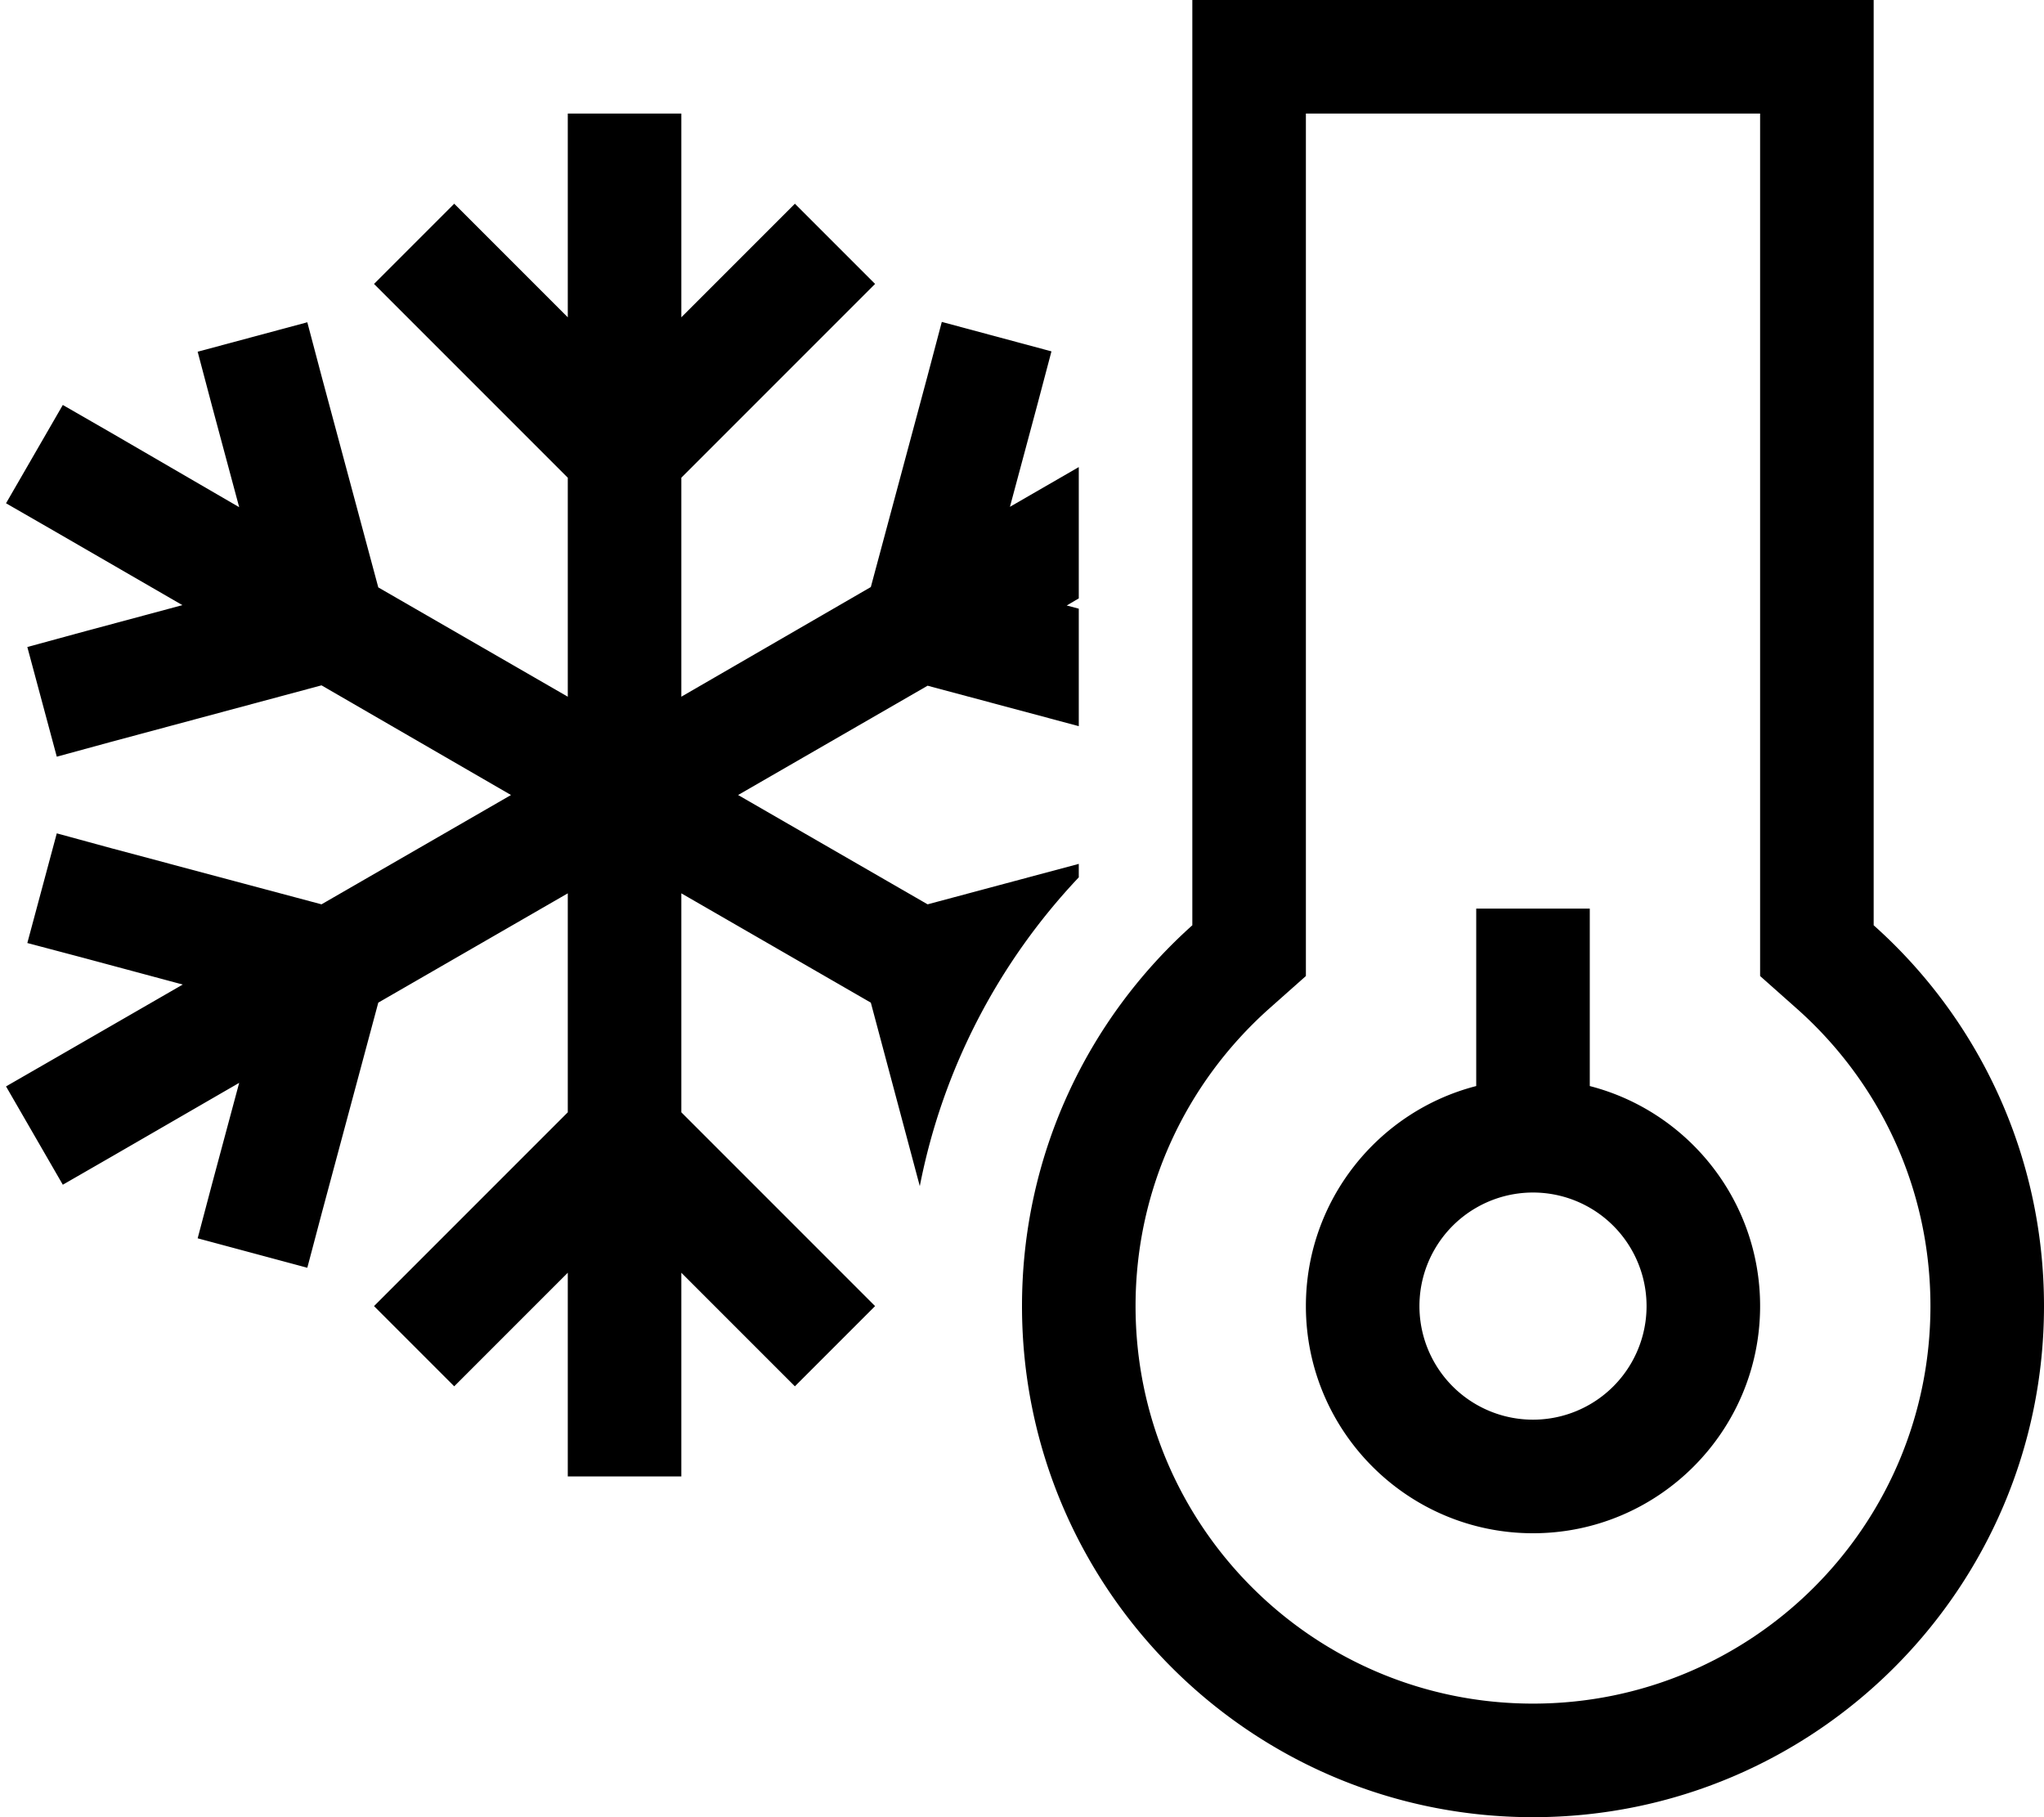 <svg xmlns="http://www.w3.org/2000/svg" viewBox="0 0 576 512"><!--! Font Awesome Pro 6.5.1 by @fontawesome - https://fontawesome.com License - https://fontawesome.com/license (Commercial License) Copyright 2023 Fonticons, Inc. --><path d="M357.3 284.5L368 275V260.7 32H496V260.7 275l10.7 9.5c23 20.6 37.3 50.3 37.3 83.5c0 61.9-50.1 112-112 112s-112-50.1-112-112c0-33.2 14.4-62.9 37.3-83.5zM528 0H496 368 336V32 260.7c-29.5 26.4-48 64.7-48 107.3c0 79.5 64.5 144 144 144s144-64.5 144-144c0-42.6-18.5-81-48-107.3V32 0zM400 368a32 32 0 1 1 64 0 32 32 0 1 1 -64 0zm96 0c0-29.8-20.4-54.9-48-62V272 256H416v16 34c-27.6 7.1-48 32.2-48 62c0 35.3 28.7 64 64 64s64-28.7 64-64zM284.6 142.8l7.6-28.3 4.1-15.5-30.9-8.3-4.1 15.5-15.9 59.2L192 196.3V134.6l43.3-43.3L246.6 80 224 57.4 212.7 68.7 192 89.4V48 32H160V48 89.4L139.3 68.7 128 57.4 105.4 80l11.3 11.3L160 134.6v61.7l-53.4-30.8L90.7 106.3 86.6 90.8 55.7 99.1l4.1 15.5 7.6 28.3L31.6 122.1l-13.9-8-16 27.7 13.9 8 35.8 20.7-28.3 7.6L7.7 182.3 16 213.2 31.4 209l59.2-15.9L144 224 90.6 254.8 31.4 239 16 234.8 7.7 265.7l15.5 4.1 28.3 7.6L15.6 298.1l-13.9 8 16 27.7 13.9-8 35.8-20.7-7.6 28.3-4.1 15.5 30.9 8.3 4.1-15.5 15.9-59.2L160 251.7v61.7l-43.3 43.3L105.4 368 128 390.6l11.3-11.3L160 358.6V400v16h32V400 358.6l20.7 20.7L224 390.6 246.6 368l-11.3-11.3L192 313.4V251.7l53.4 30.8 13.8 51.7c6.5-33.3 22.4-63.3 44.8-87v-3.8l-42.6 11.4L208 224l53.4-30.8L304 204.6V171.5l-3.4-.9 3.4-2v-37l-19.4 11.2z"/></svg>